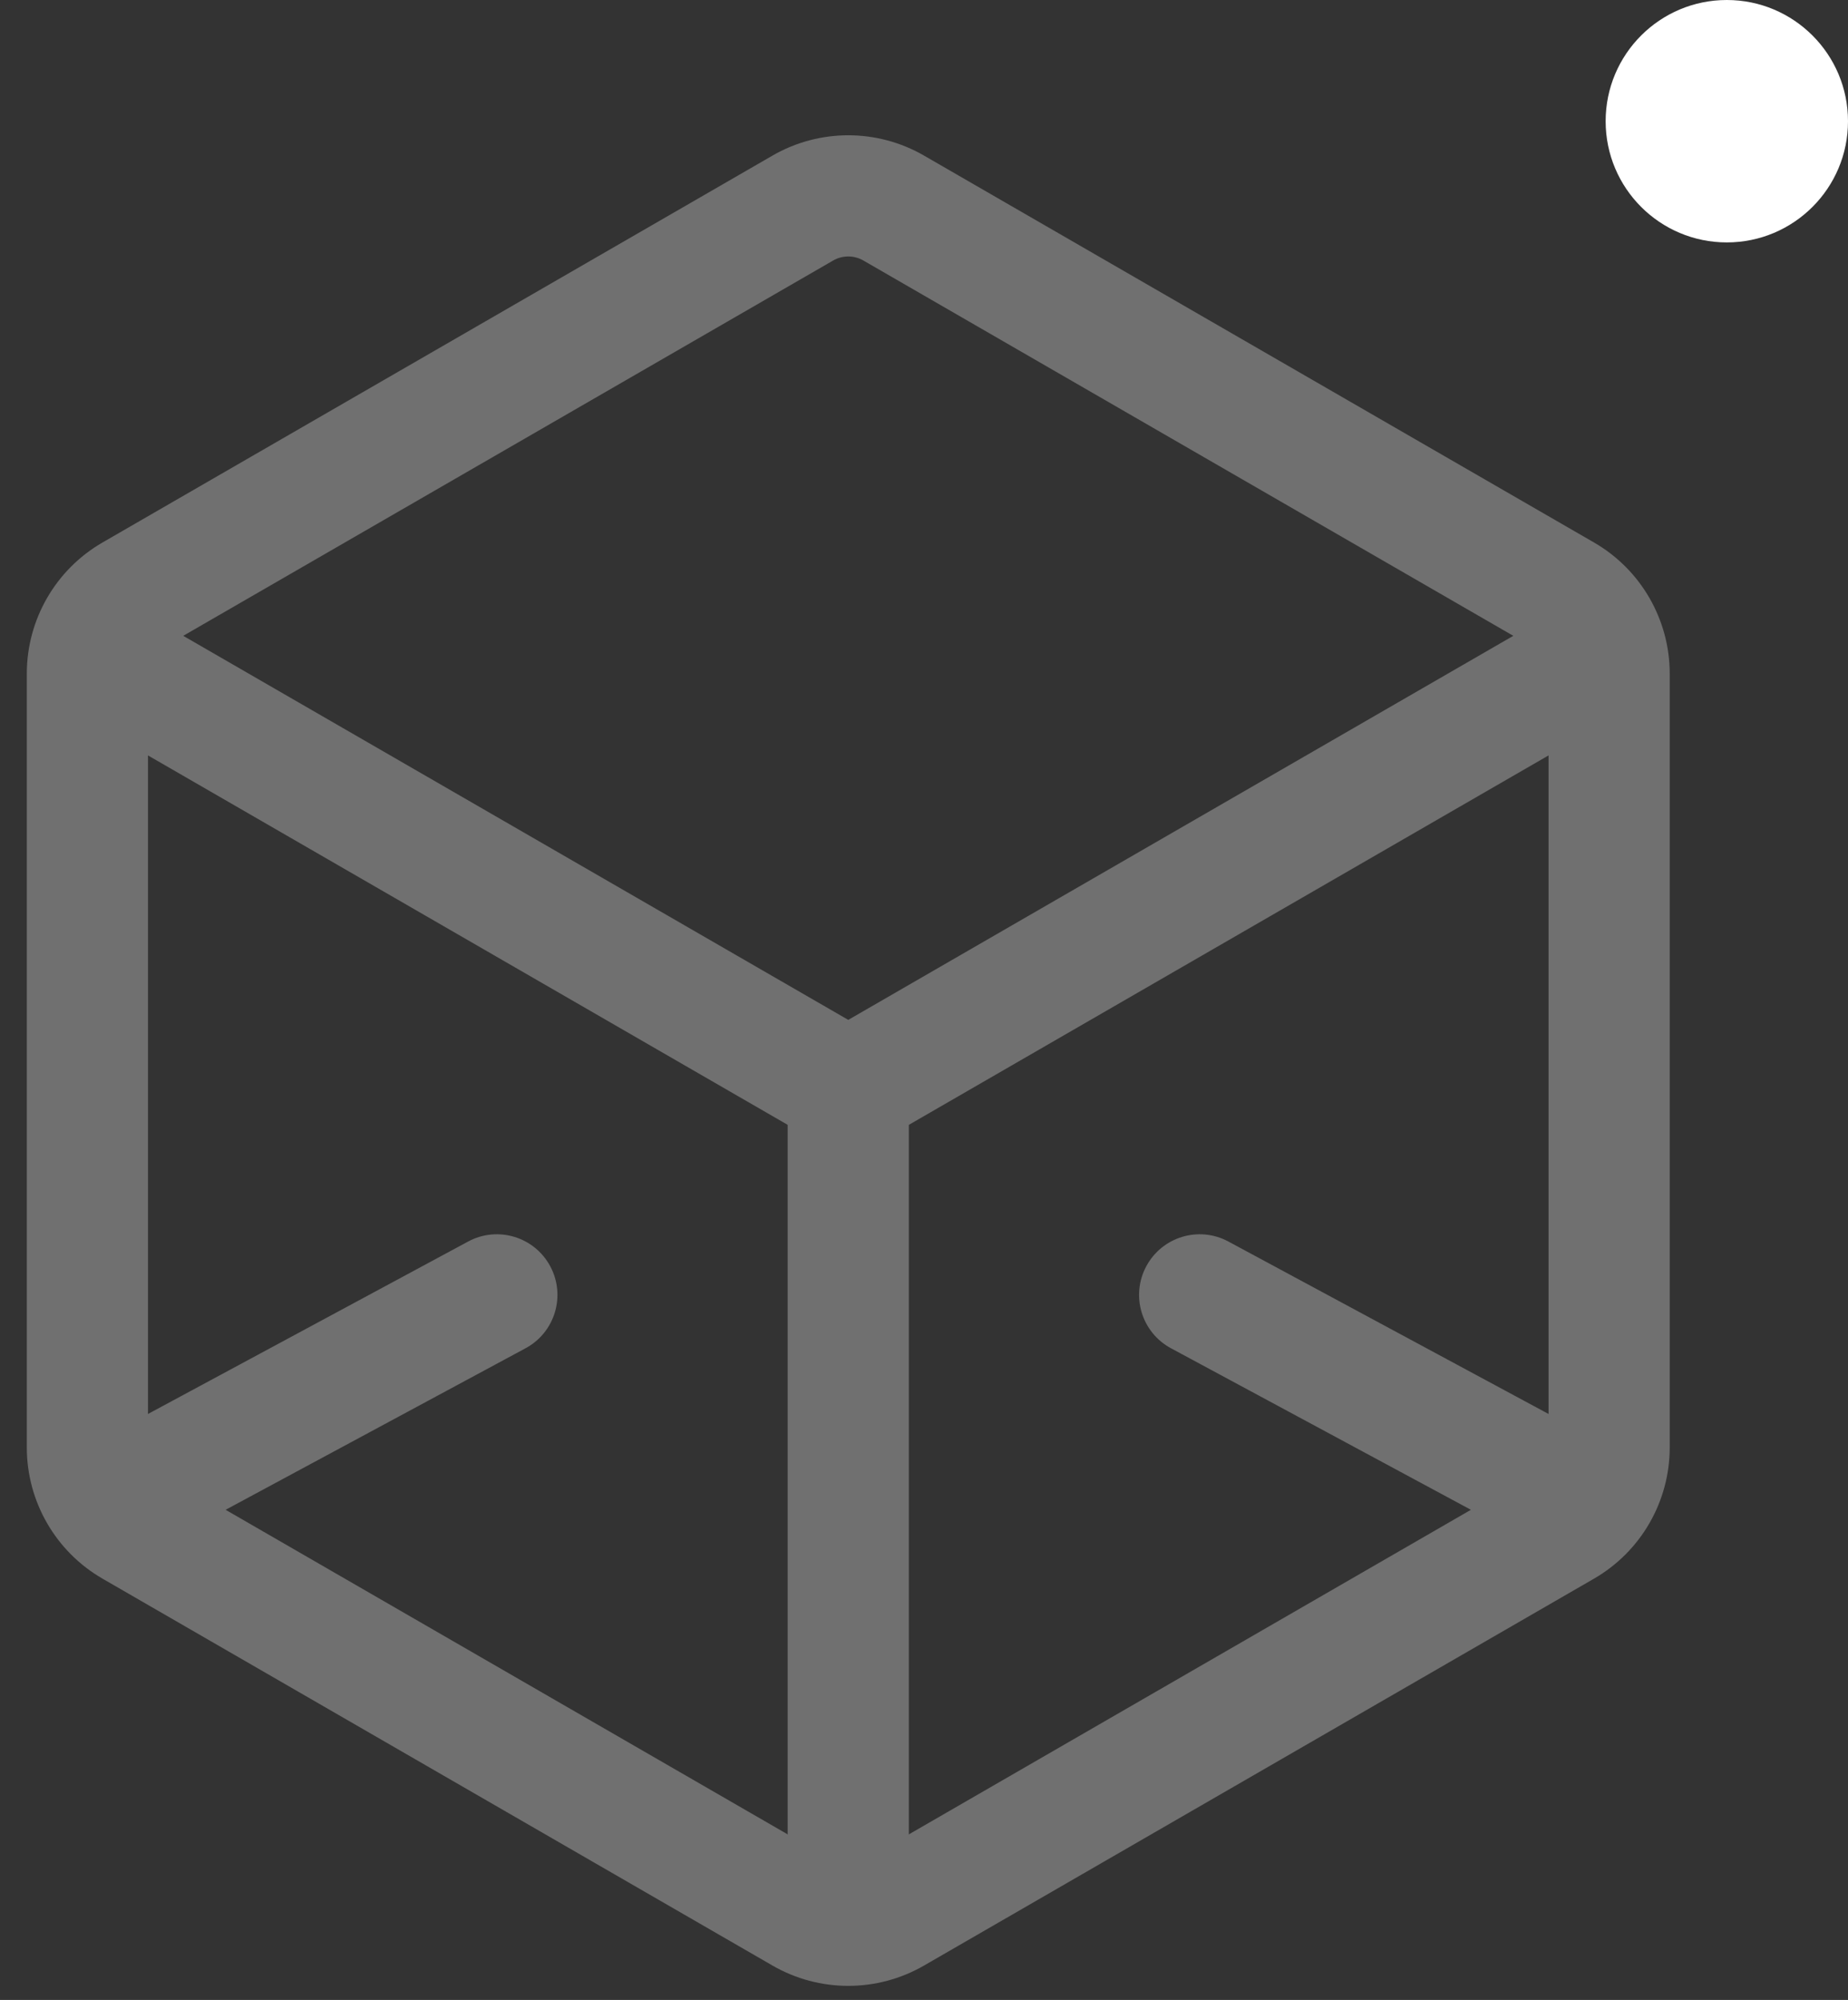 <svg width="61" height="66" viewBox="0 0 61 66" fill="none" xmlns="http://www.w3.org/2000/svg">
<rect x="0" y="0" width="61" height="66" fill="#333333" stroke="none"/>
<g opacity="0.3">
<path fill-rule="evenodd" clip-rule="evenodd" d="M25.5 5.134C27.047 4.241 28.953 4.241 30.5 5.134L52.615 17.902C54.162 18.795 55.115 20.445 55.115 22.232V47.768C55.115 49.554 54.162 51.205 52.615 52.098L30.5 64.866C28.953 65.759 27.047 65.759 25.5 64.866L3.385 52.098C1.838 51.205 0.885 49.554 0.885 47.768V22.232C0.885 20.445 1.838 18.795 3.385 17.902L25.5 5.134ZM28.5 8.598C28.191 8.419 27.809 8.419 27.5 8.598L5.385 21.366C5.076 21.544 4.885 21.875 4.885 22.232V47.768C4.885 48.125 5.076 48.455 5.385 48.634L27.5 61.402C27.809 61.58 28.191 61.58 28.5 61.402L50.615 48.634C50.924 48.455 51.115 48.125 51.115 47.768V22.232C51.115 21.875 50.924 21.544 50.615 21.366L28.5 8.598Z" fill="white"/>
<path fill-rule="evenodd" clip-rule="evenodd" d="M28 33.657L52.115 19.734L54.115 23.198L30 37.121V62.55H26V37.121L1.885 23.198L3.885 19.734L28 33.657Z" fill="white"/>
<path fill-rule="evenodd" clip-rule="evenodd" d="M37.839 41.785C38.363 40.812 39.576 40.448 40.548 40.972L53.115 47.739C54.087 48.262 54.451 49.475 53.928 50.448C53.404 51.42 52.191 51.784 51.218 51.26L38.652 44.494C37.679 43.97 37.315 42.757 37.839 41.785Z" fill="white"/>
<path fill-rule="evenodd" clip-rule="evenodd" d="M18.161 41.785C17.637 40.812 16.424 40.448 15.452 40.972L2.885 47.739C1.913 48.262 1.549 49.475 2.072 50.448C2.596 51.42 3.809 51.784 4.782 51.26L17.348 44.494C18.321 43.97 18.685 42.757 18.161 41.785Z" fill="white"/>
</g>
<circle cx="57" cy="4" r="4" fill="white"/>
</svg>

